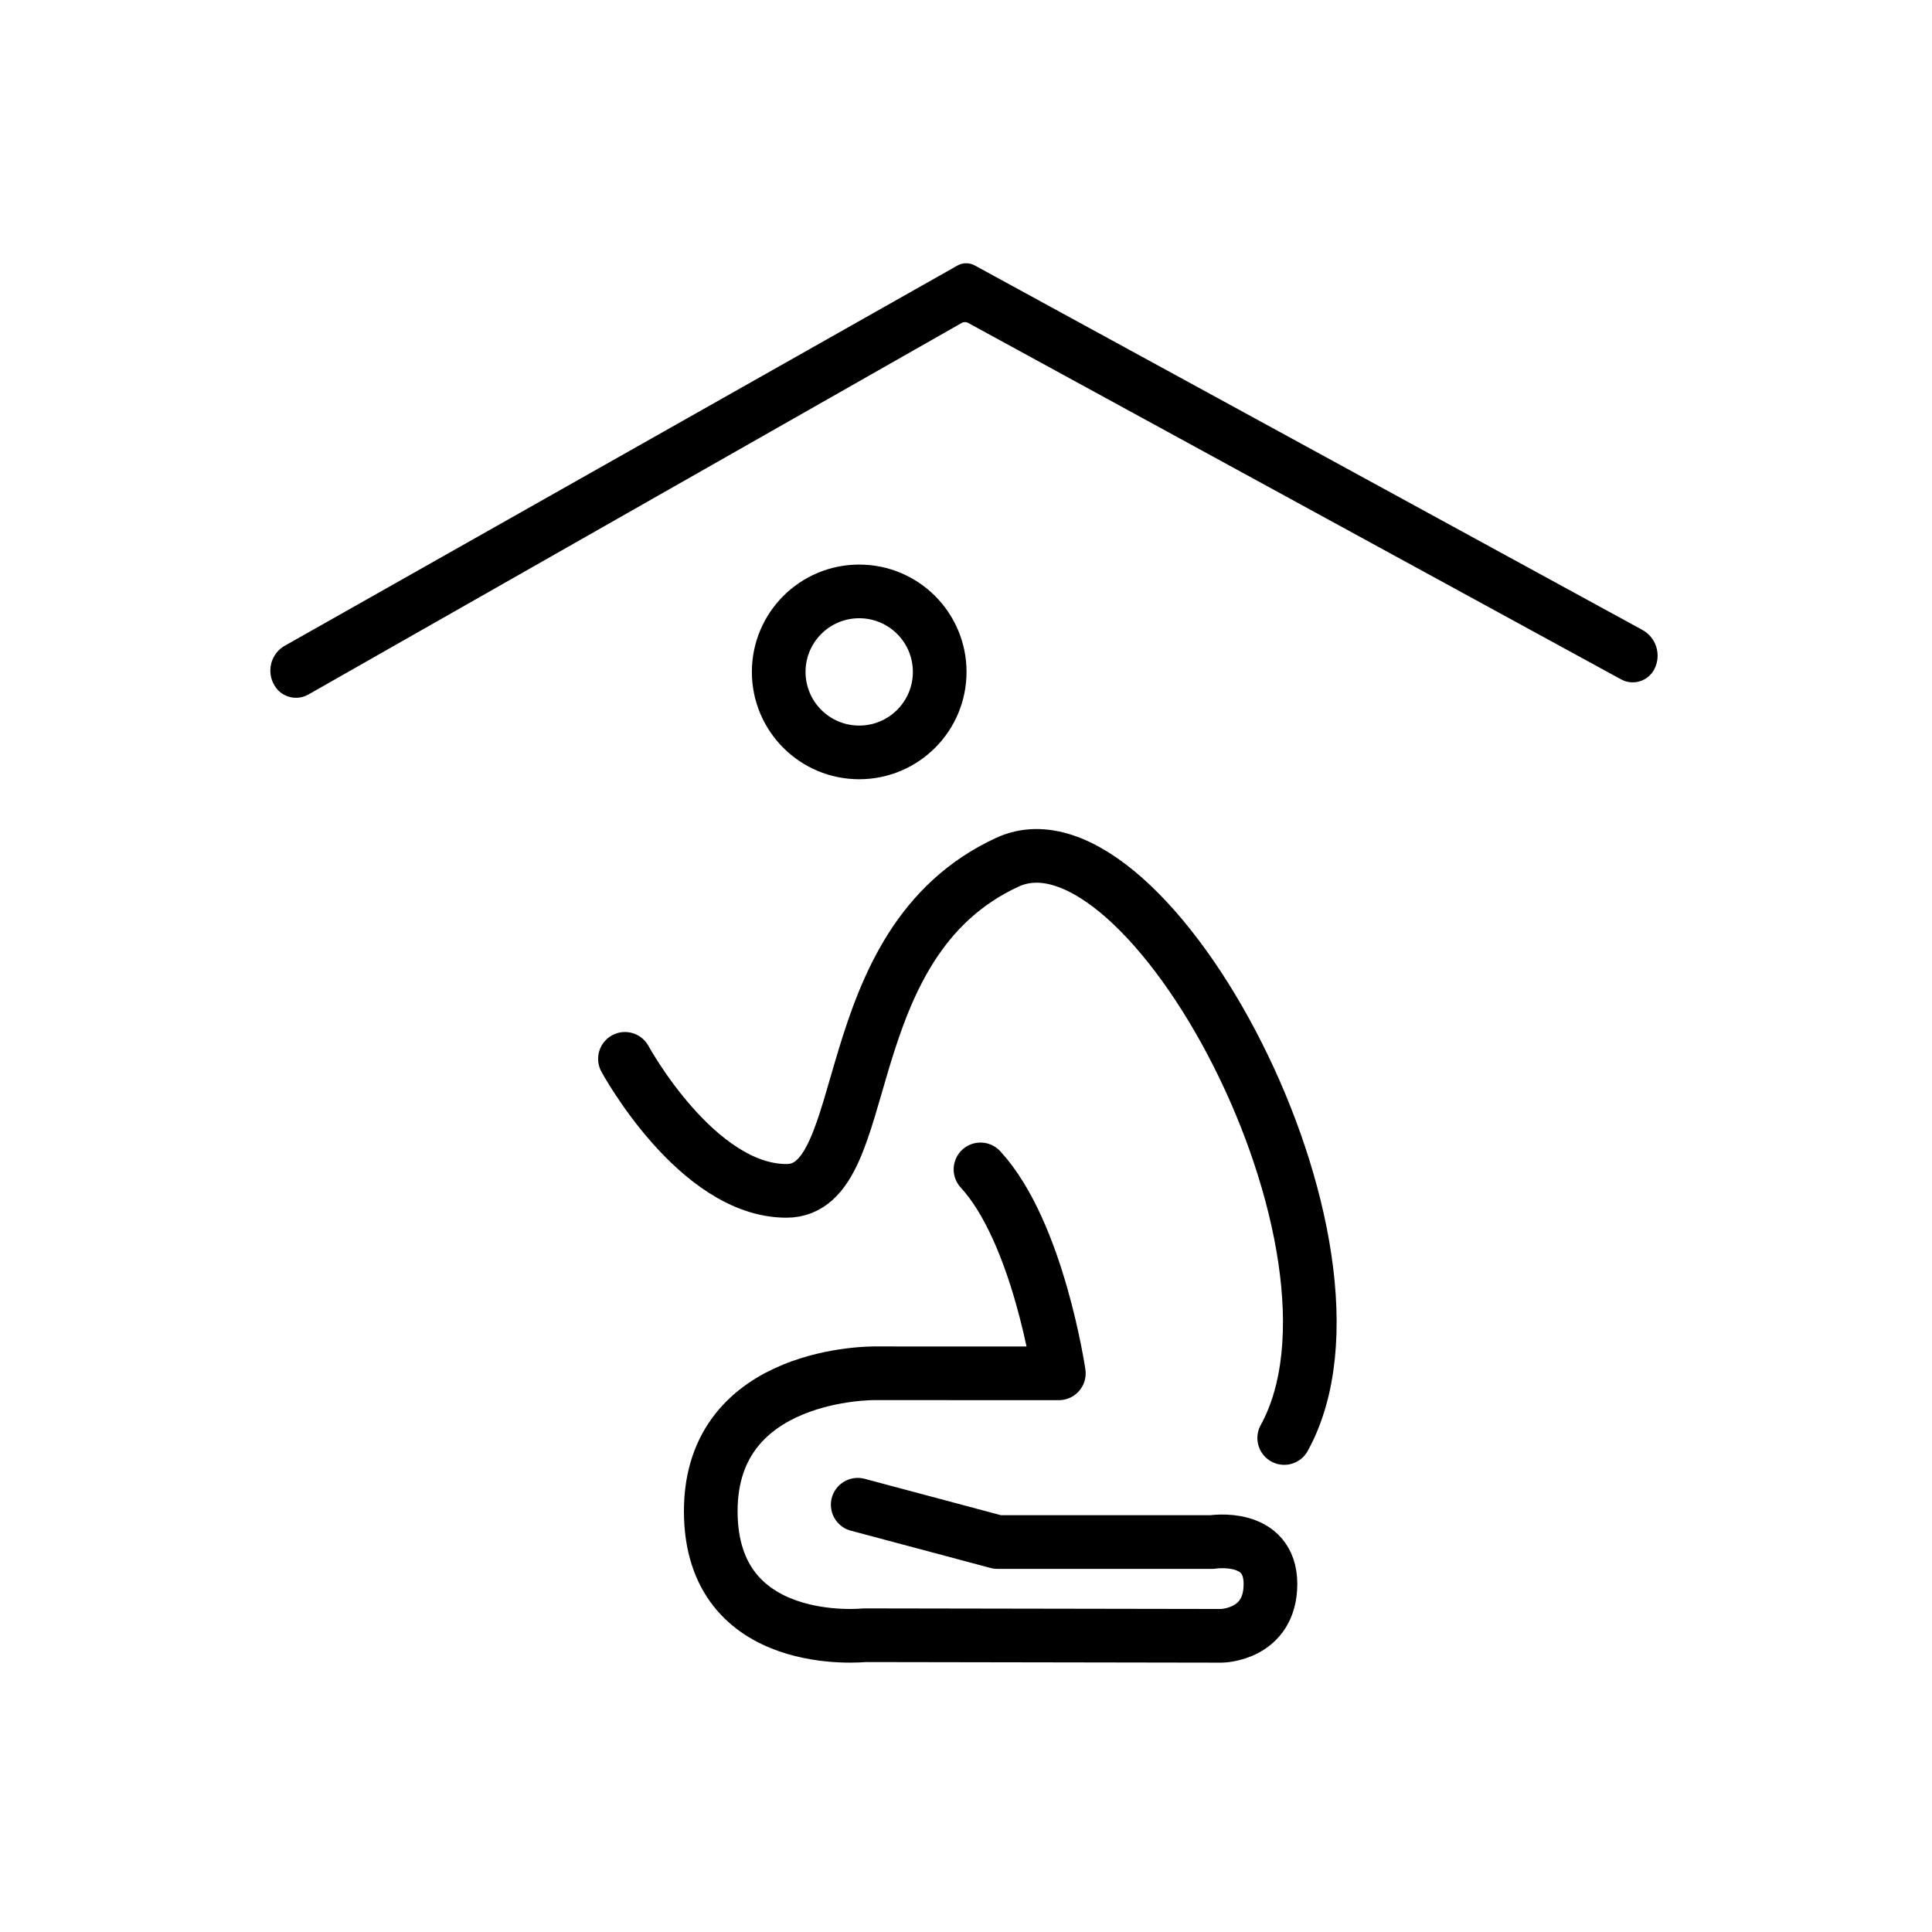<svg id="emoji" viewBox="0 0 72 72" xmlns="http://www.w3.org/2000/svg">
  <g id="line">
    <circle cx="32.02" cy="25.04" r="3" fill="none" stroke="#000" stroke-linecap="round" stroke-linejoin="round" stroke-width="2"/>
    <path fill="none" stroke="#000" stroke-linecap="round" stroke-linejoin="round" stroke-width="2" d="m36.54,43.58c2.15,2.33,2.92,7.6,2.92,7.6l-6.848-.002s-6.124-.094-6.124,5.138,5.724,4.624,5.724,4.624l13.31.022s1.824-.022,1.824-1.932-2.171-1.563-2.171-1.563h-8.004l-5.206-1.39"/>
    <path fill="none" stroke="#000" stroke-linecap="round" stroke-linejoin="round" stroke-width="2" d="m23.29,39.46s2.67,4.92,6.02,4.92,1.649-9.221,8.239-12.25c5.227-2.407,14.21,14.38,10.31,21.46"/>
    <path fill="#000" d="m10.617,24.061c-.526.298-.701.972-.385,1.488l.006.011c.262.428.817.571,1.253.323l24.349-13.848c.074-.042.164-.043.238-.002l24.335,13.285c.445.243,1.004.073,1.238-.377h0c.275-.53.076-1.182-.448-1.468l-24.877-13.581c-.202-.11-.447-.109-.647.005l-25.061,14.165Z"/>
  </g>
</svg>
